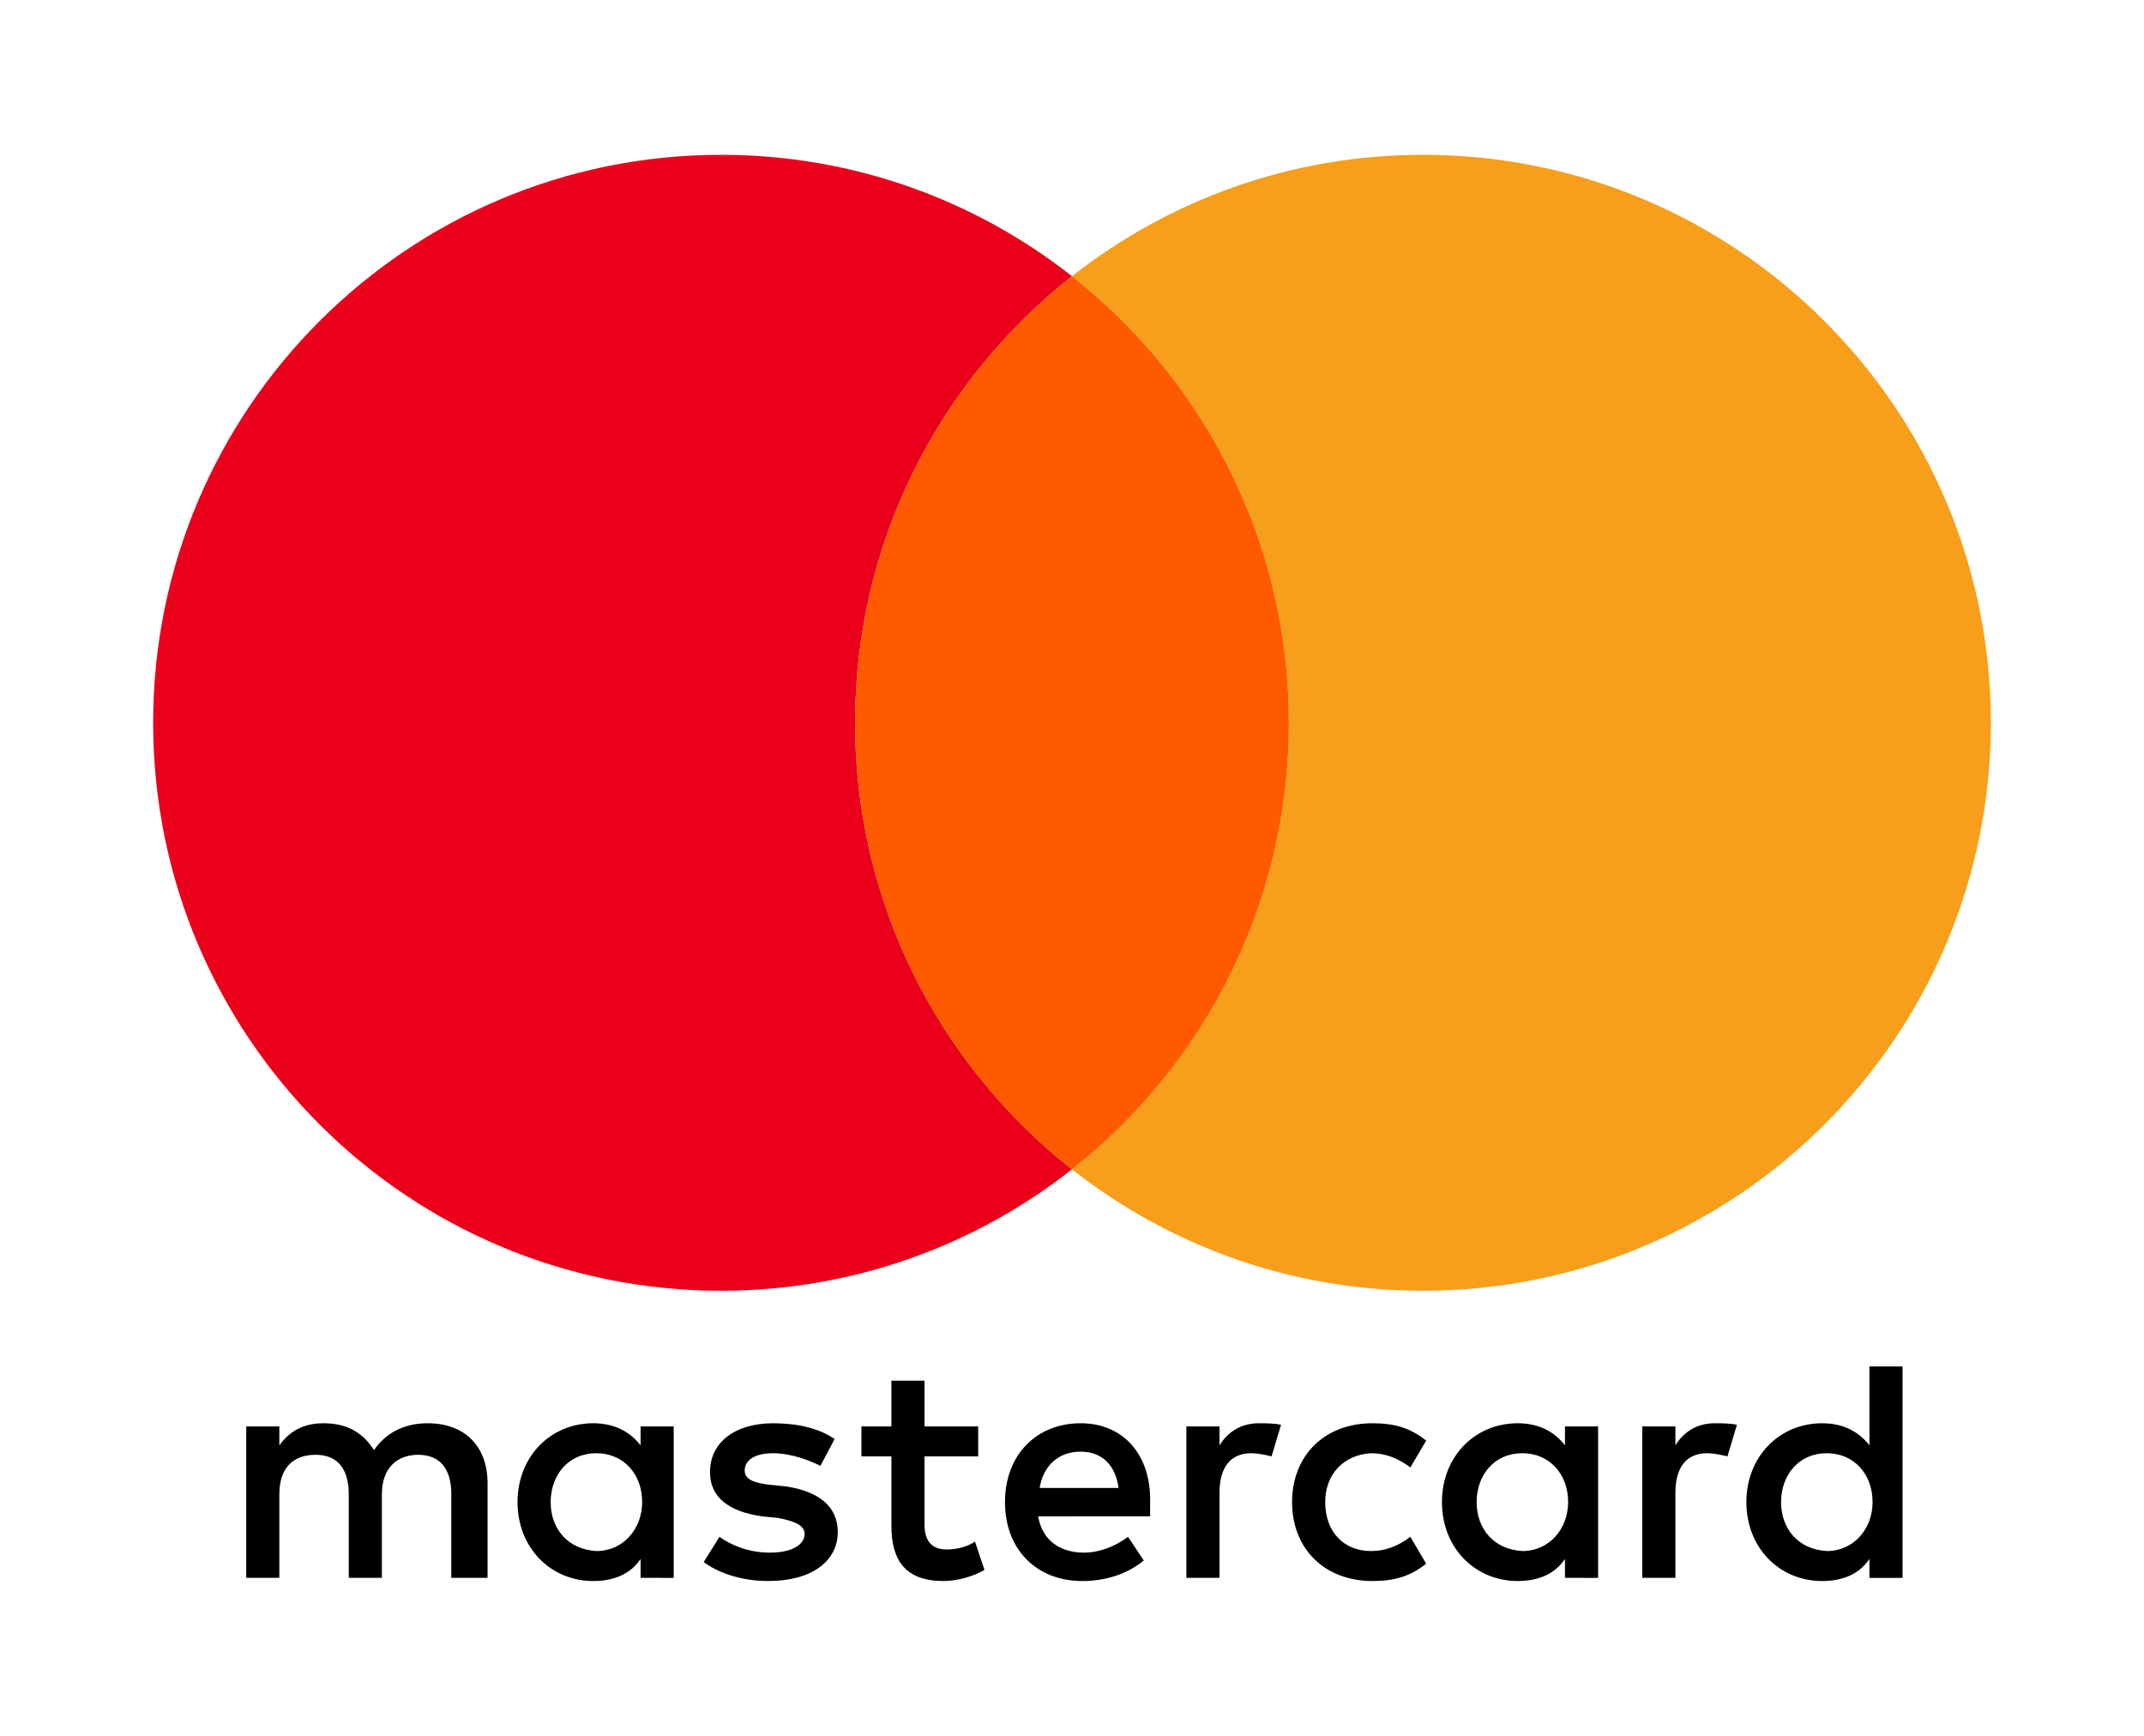 <svg viewBox="0 0 21000 17000" style="shape-rendering:geometricPrecision; text-rendering:geometricPrecision; image-rendering:optimizeQuality; fill-rule:evenodd; clip-rule:evenodd" version="1.1" height="170mm" width="210mm" xml:space="preserve" xmlns:xlink="http://www.w3.org/1999/xlink" xmlns="http://www.w3.org/2000/svg"> <defs> <style type="text/css"> .fil1 {fill:#EB001B} .fil2 {fill:#F79E1B} .fil3 {fill:#FF5A00} .fil0 {fill:black;fill-rule:nonzero} </style> </defs> <g id="Capa_x0020_1">  <g id="_1730516332656"> <path d="M4775.55 15452.9l0 -927.07c0,-355.4 -216.34,-587.11 -587.11,-587.11 -185.39,0 -386.29,61.77 -525.34,262.67 -108.17,-169.95 -262.67,-262.67 -494.46,-262.67 -154.5,0 -308.99,46.33 -432.61,216.34l0 -185.39 -324.44 -0.07 0 1483.3 324.44 0 0 -818.9c0,-262.67 139.06,-386.28 355.4,-386.28 216.34,0 324.44,139.05 324.44,386.28l0 818.9 324.51 0 0 -818.9c0,-262.67 154.5,-386.28 355.4,-386.28 216.34,0 324.44,139.05 324.44,386.28l0 818.9 355.33 0zm4805.28 -1483.3l-525.34 0 0 -448.05 -324.52 0 0 448.05 -293.55 0 0 293.56 293.55 0 0 679.84c0,339.95 139.06,540.78 509.9,540.78 139.06,0 293.56,-46.33 401.73,-108.17l-92.73 -278.11c-92.73,61.77 -200.83,77.28 -278.11,77.28 -154.5,0 -216.34,-92.72 -216.34,-247.22l0 -664.4 525.41 0 0 -293.56zm2750.24 -30.88c-185.39,0 -309,92.72 -386.28,216.34l0 -185.39 -324.45 -0.07 0 1483.3 324.45 0 0 -834.34c0,-247.23 108.17,-386.29 309,-386.29 61.77,0 139.05,15.45 200.83,30.89l92.72 -309c-61.77,-15.44 -154.5,-15.44 -216.34,-15.44l0.07 0zm-4156.32 154.5c-154.5,-108.17 -370.84,-154.5 -602.56,-154.5 -370.84,0 -618.06,185.38 -618.06,479.01 0,247.22 185.38,386.28 509.89,432.61l154.5 15.44c169.95,30.89 262.67,77.29 262.67,154.5 0,108.17 -123.61,185.39 -339.95,185.39 -216.34,0 -386.28,-77.29 -494.46,-154.5l-154.49 247.23c169.94,123.61 401.72,185.38 633.51,185.38 432.61,0 679.83,-200.83 679.83,-479.01 0,-262.67 -200.82,-401.72 -509.89,-448.05l-154.5 -15.45c-139.06,-15.44 -247.23,-46.33 -247.23,-139.05 0,-108.17 108.17,-169.95 278.11,-169.95 185.39,0 370.84,77.29 463.5,123.62l139.13 -262.67zm8621.64 -154.5c-185.39,0 -309,92.72 -386.28,216.34l0 -185.39 -324.45 -0.07 0 1483.3 324.45 0 0 -834.34c0,-247.23 108.17,-386.29 309,-386.29 61.77,0 139.05,15.45 200.83,30.89l92.72 -309c-61.77,-15.44 -154.5,-15.44 -216.34,-15.44l0.07 0zm-4140.88 772.5c0,448.05 309,772.56 788.01,772.56 216.34,0 370.84,-46.33 525.34,-169.94l-154.5 -262.67c-123.61,92.73 -247.22,139.06 -386.28,139.06 -262.67,0 -448.06,-185.39 -448.06,-479.01 0,-278.12 185.39,-463.5 448.06,-479.02 139.06,0 262.67,46.33 386.28,139.06l154.5 -262.67c-154.5,-123.61 -309,-169.94 -525.34,-169.94 -479.01,0 -788.01,324.44 -788.01,772.57zm2997.54 0l0 -741.62 -324.51 0 0 185.39c-108.17,-139.06 -262.67,-216.34 -463.5,-216.34 -417.17,0 -741.61,324.44 -741.61,772.57 0,448.05 324.44,772.56 741.61,772.56 216.34,0 370.84,-77.28 463.5,-216.34l0 185.39 324.51 0.07 0 -741.68zm-1189.73 0c0,-262.67 169.94,-479.02 448.05,-479.02 262.67,0 448.06,200.83 448.06,479.02 0,262.67 -185.39,479.01 -448.06,479.01 -278.11,-15.45 -448.05,-216.34 -448.05,-479.01zm-3878.21 -772.5c-432.62,0 -741.61,309 -741.61,772.56 0,463.5 308.99,772.57 757.12,772.57 216.34,0 432.61,-61.77 602.55,-200.83l-154.5 -231.78c-123.61,92.72 -278.11,154.5 -432.61,154.5 -200.83,0 -401.72,-92.73 -448.05,-355.4l1096.94 -0.07c0,-46.33 0,-77.28 0,-123.61 15.44,-479.01 -262.67,-788.01 -679.84,-788.01l0 0.07zm0 278.11c200.83,0 339.95,123.61 370.84,355.4l-772.57 -0.07c30.89,-200.83 169.94,-355.4 401.73,-355.4l0 0.07zm8049.97 494.39l0 -1328.8 -324.51 0.07 0 772.57c-108.17,-139.06 -262.67,-216.34 -463.5,-216.34 -417.17,0 -741.61,324.44 -741.61,772.56 0,448.06 324.44,772.57 741.61,772.57 216.34,0 370.84,-77.28 463.5,-216.34l0 185.39 324.51 0 0 -741.68zm-1189.74 0c0,-262.67 169.95,-479.02 448.06,-479.02 262.67,0 448.06,200.83 448.06,479.02 0,262.67 -185.39,479.01 -448.06,479.01 -278.11,-15.45 -448.06,-216.34 -448.06,-479.01zm-10846.54 0l0 -741.62 -324.51 0 0 185.39c-108.17,-139.06 -262.67,-216.34 -463.5,-216.34 -417.17,0 -741.62,324.44 -741.62,772.57 0,448.05 324.45,772.56 741.62,772.56 216.34,0 370.84,-77.28 463.5,-216.34l0 185.39 324.51 0.07 0 -741.68zm-1205.18 0c0,-262.67 169.94,-479.02 448.05,-479.02 262.67,0 448.06,200.83 448.06,479.02 0,262.67 -185.39,479.01 -448.06,479.01 -278.11,-15.45 -448.05,-216.34 -448.05,-479.01z" class="fil0" id="XMLID_1775_"></path> <path d="M8375.33 7078.55c0,-1774.39 830.84,-3354.72 2124.7,-4373.2 -946.2,-744.82 -2140.04,-1189.15 -3437.65,-1189.15 -3072,0 -5562.35,2490.35 -5562.35,5562.35 0,3072 2490.35,5562.35 5562.35,5562.35 1297.61,0 2491.45,-444.33 3437.65,-1189.15 -1293.86,-1018.48 -2124.7,-2598.81 -2124.7,-4373.2z" class="fil1"></path> <path d="M10500.03 2705.35c1293.86,1018.48 2124.7,2598.81 2124.7,4373.2 0,1774.39 -830.83,3354.72 -2124.7,4373.2 946.2,744.82 2140.04,1189.15 3437.65,1189.15 3072,0 5562.35,-2490.35 5562.35,-5562.35 0,-3072 -2490.35,-5562.35 -5562.35,-5562.35 -1297.61,0 -2491.45,444.33 -3437.65,1189.15z" class="fil2"></path> <path d="M12624.73 7078.55c0,-1774.39 -830.84,-3354.72 -2124.7,-4373.2 -1293.86,1018.48 -2124.7,2598.81 -2124.7,4373.2 0,1774.39 830.84,3354.72 2124.7,4373.2 1293.87,-1018.48 2124.7,-2598.81 2124.7,-4373.2z" class="fil3"></path> </g> </g> </svg> 
